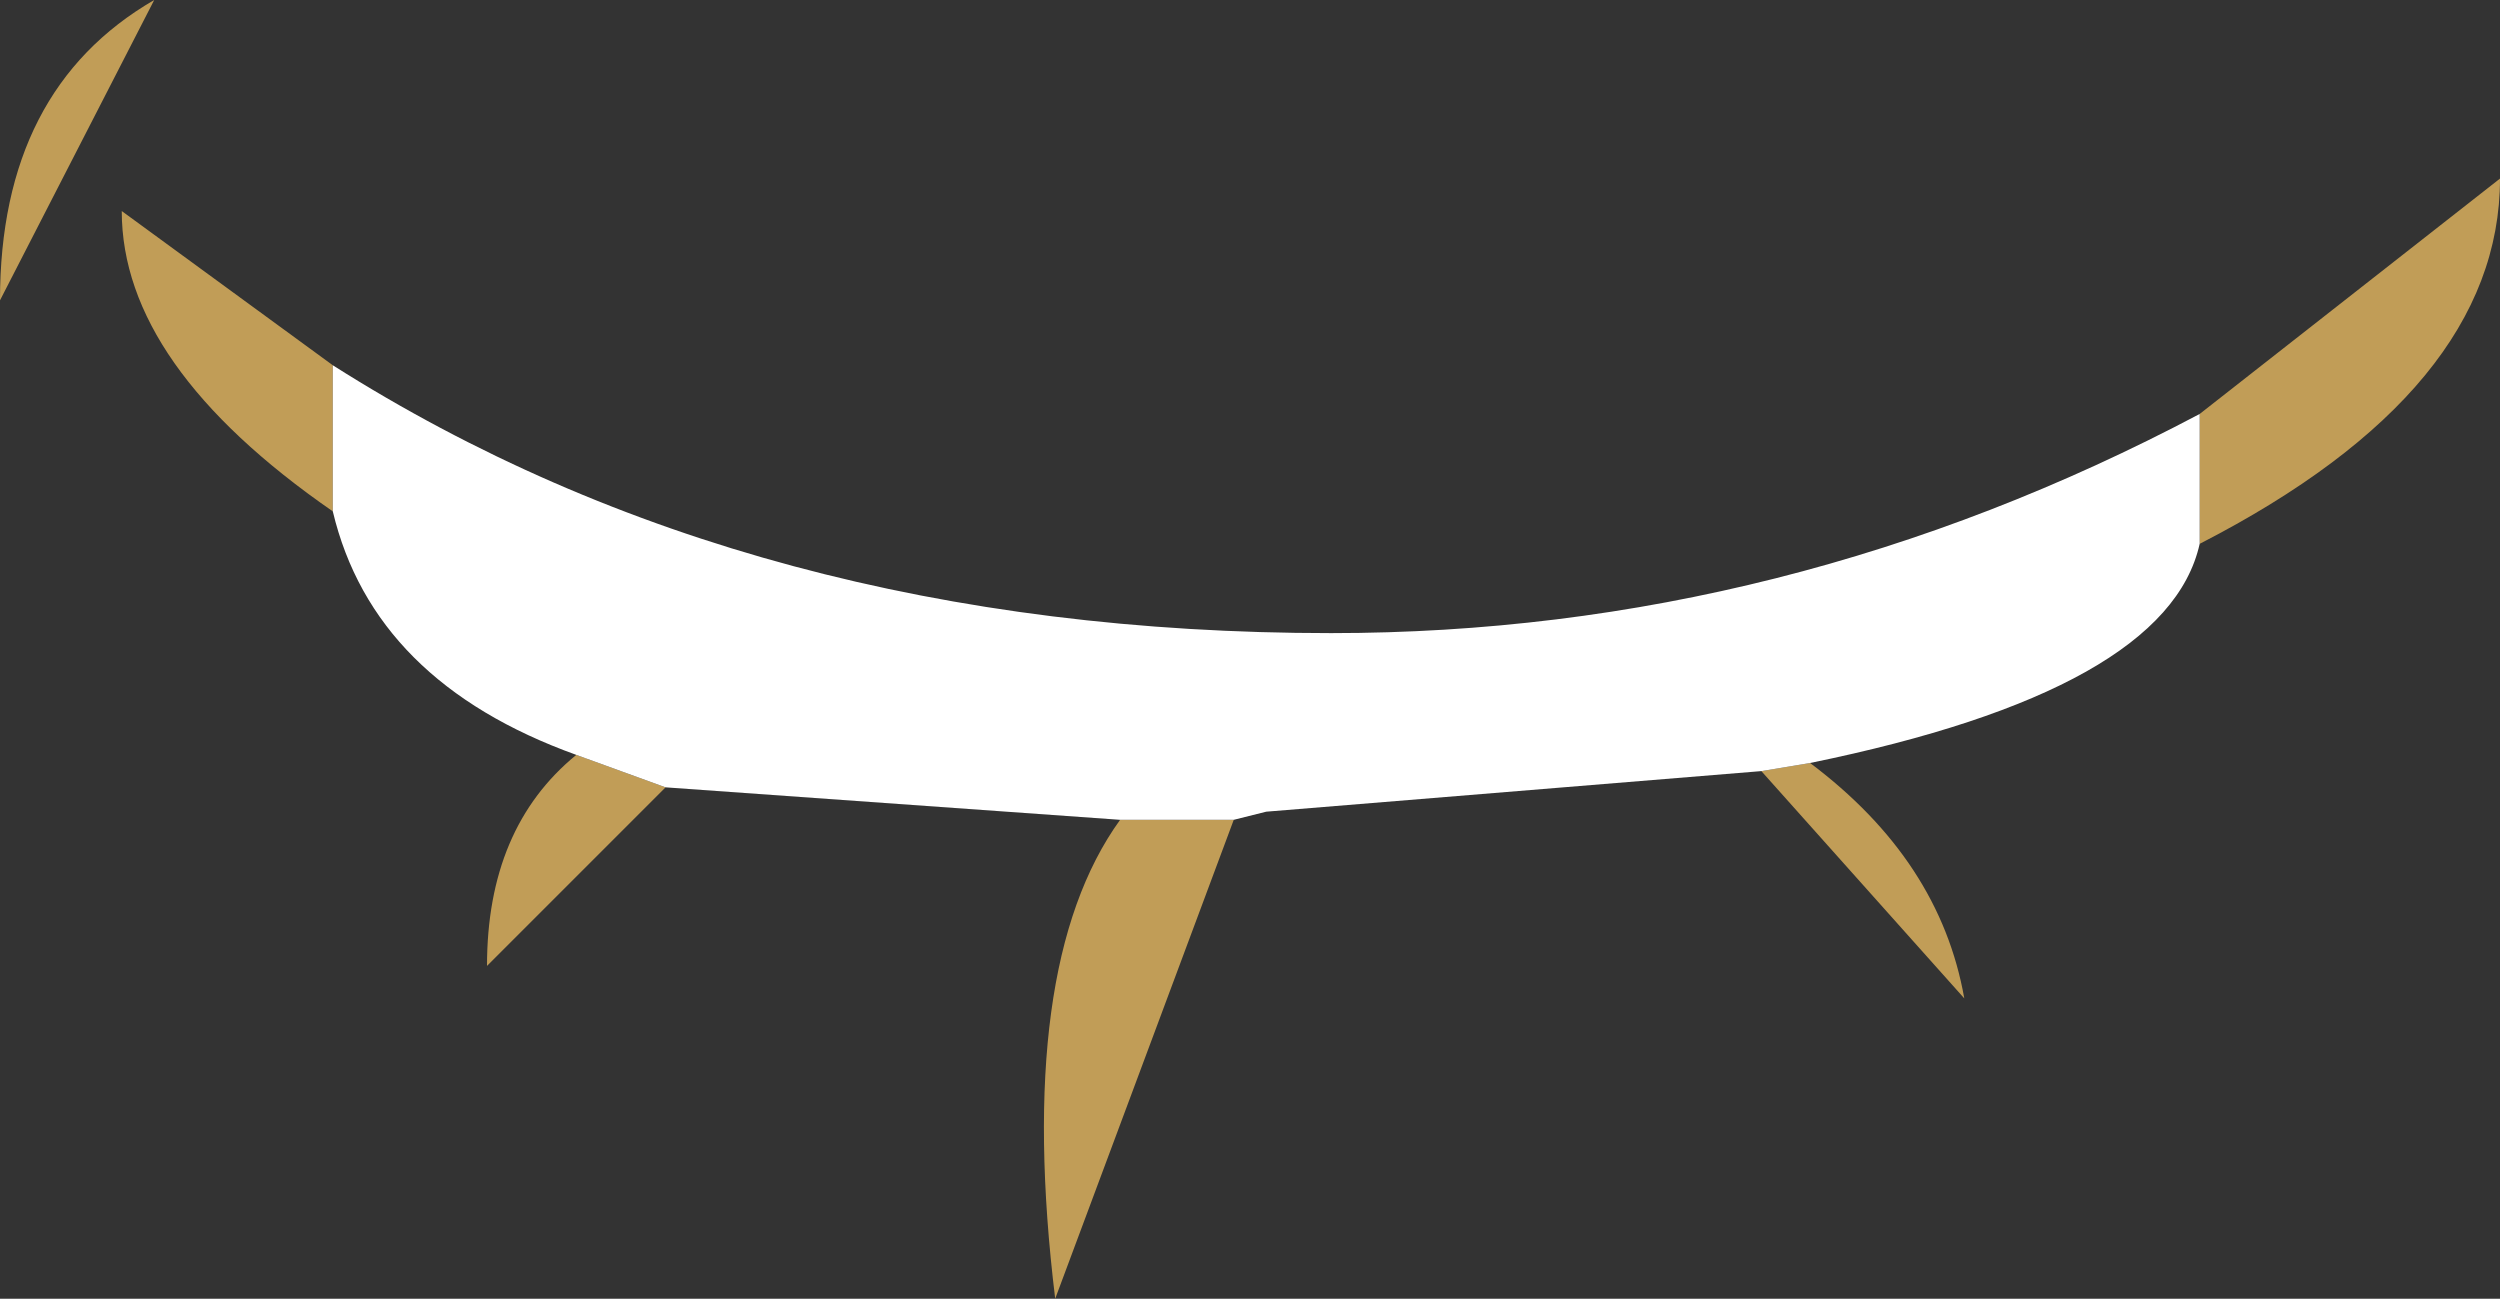 <?xml version="1.0" encoding="UTF-8" standalone="no"?>
<svg xmlns:xlink="http://www.w3.org/1999/xlink" height="8.0px" width="15.4px" xmlns="http://www.w3.org/2000/svg">
  <rect width="100%" height="100%" fill="#333333" stroke="none"/>
  <g transform="matrix(1.0, 0.0, 0.0, 1.0, -14.6, 97.4)">
    <path d="M28.15 -94.05 L28.15 -94.85 30.0 -96.3 Q30.0 -95.0 28.15 -94.05 M16.65 -95.15 L16.65 -94.25 Q15.35 -95.15 15.35 -96.1 L16.65 -95.15 M18.15 -92.75 L18.7 -92.55 17.6 -91.45 Q17.6 -92.3 18.15 -92.75 M21.5 -92.35 L22.2 -92.35 21.1 -89.4 Q20.85 -91.45 21.5 -92.35 M25.45 -92.65 L25.75 -92.7 Q26.55 -92.1 26.7 -91.25 L25.45 -92.65 M14.6 -95.55 Q14.6 -96.85 15.55 -97.4 L14.6 -95.55" fill="#c19d57" fill-rule="evenodd" stroke="none"/>
    <path d="M28.15 -94.85 L28.15 -94.05 Q27.95 -93.15 25.75 -92.7 L25.45 -92.65 22.4 -92.4 22.2 -92.35 21.5 -92.35 18.7 -92.55 18.15 -92.75 Q16.9 -93.2 16.65 -94.25 L16.65 -95.15 Q19.25 -93.5 22.8 -93.5 25.6 -93.5 28.15 -94.85" fill="#ffffff" fill-rule="evenodd" stroke="none"/>
  </g>
</svg>
